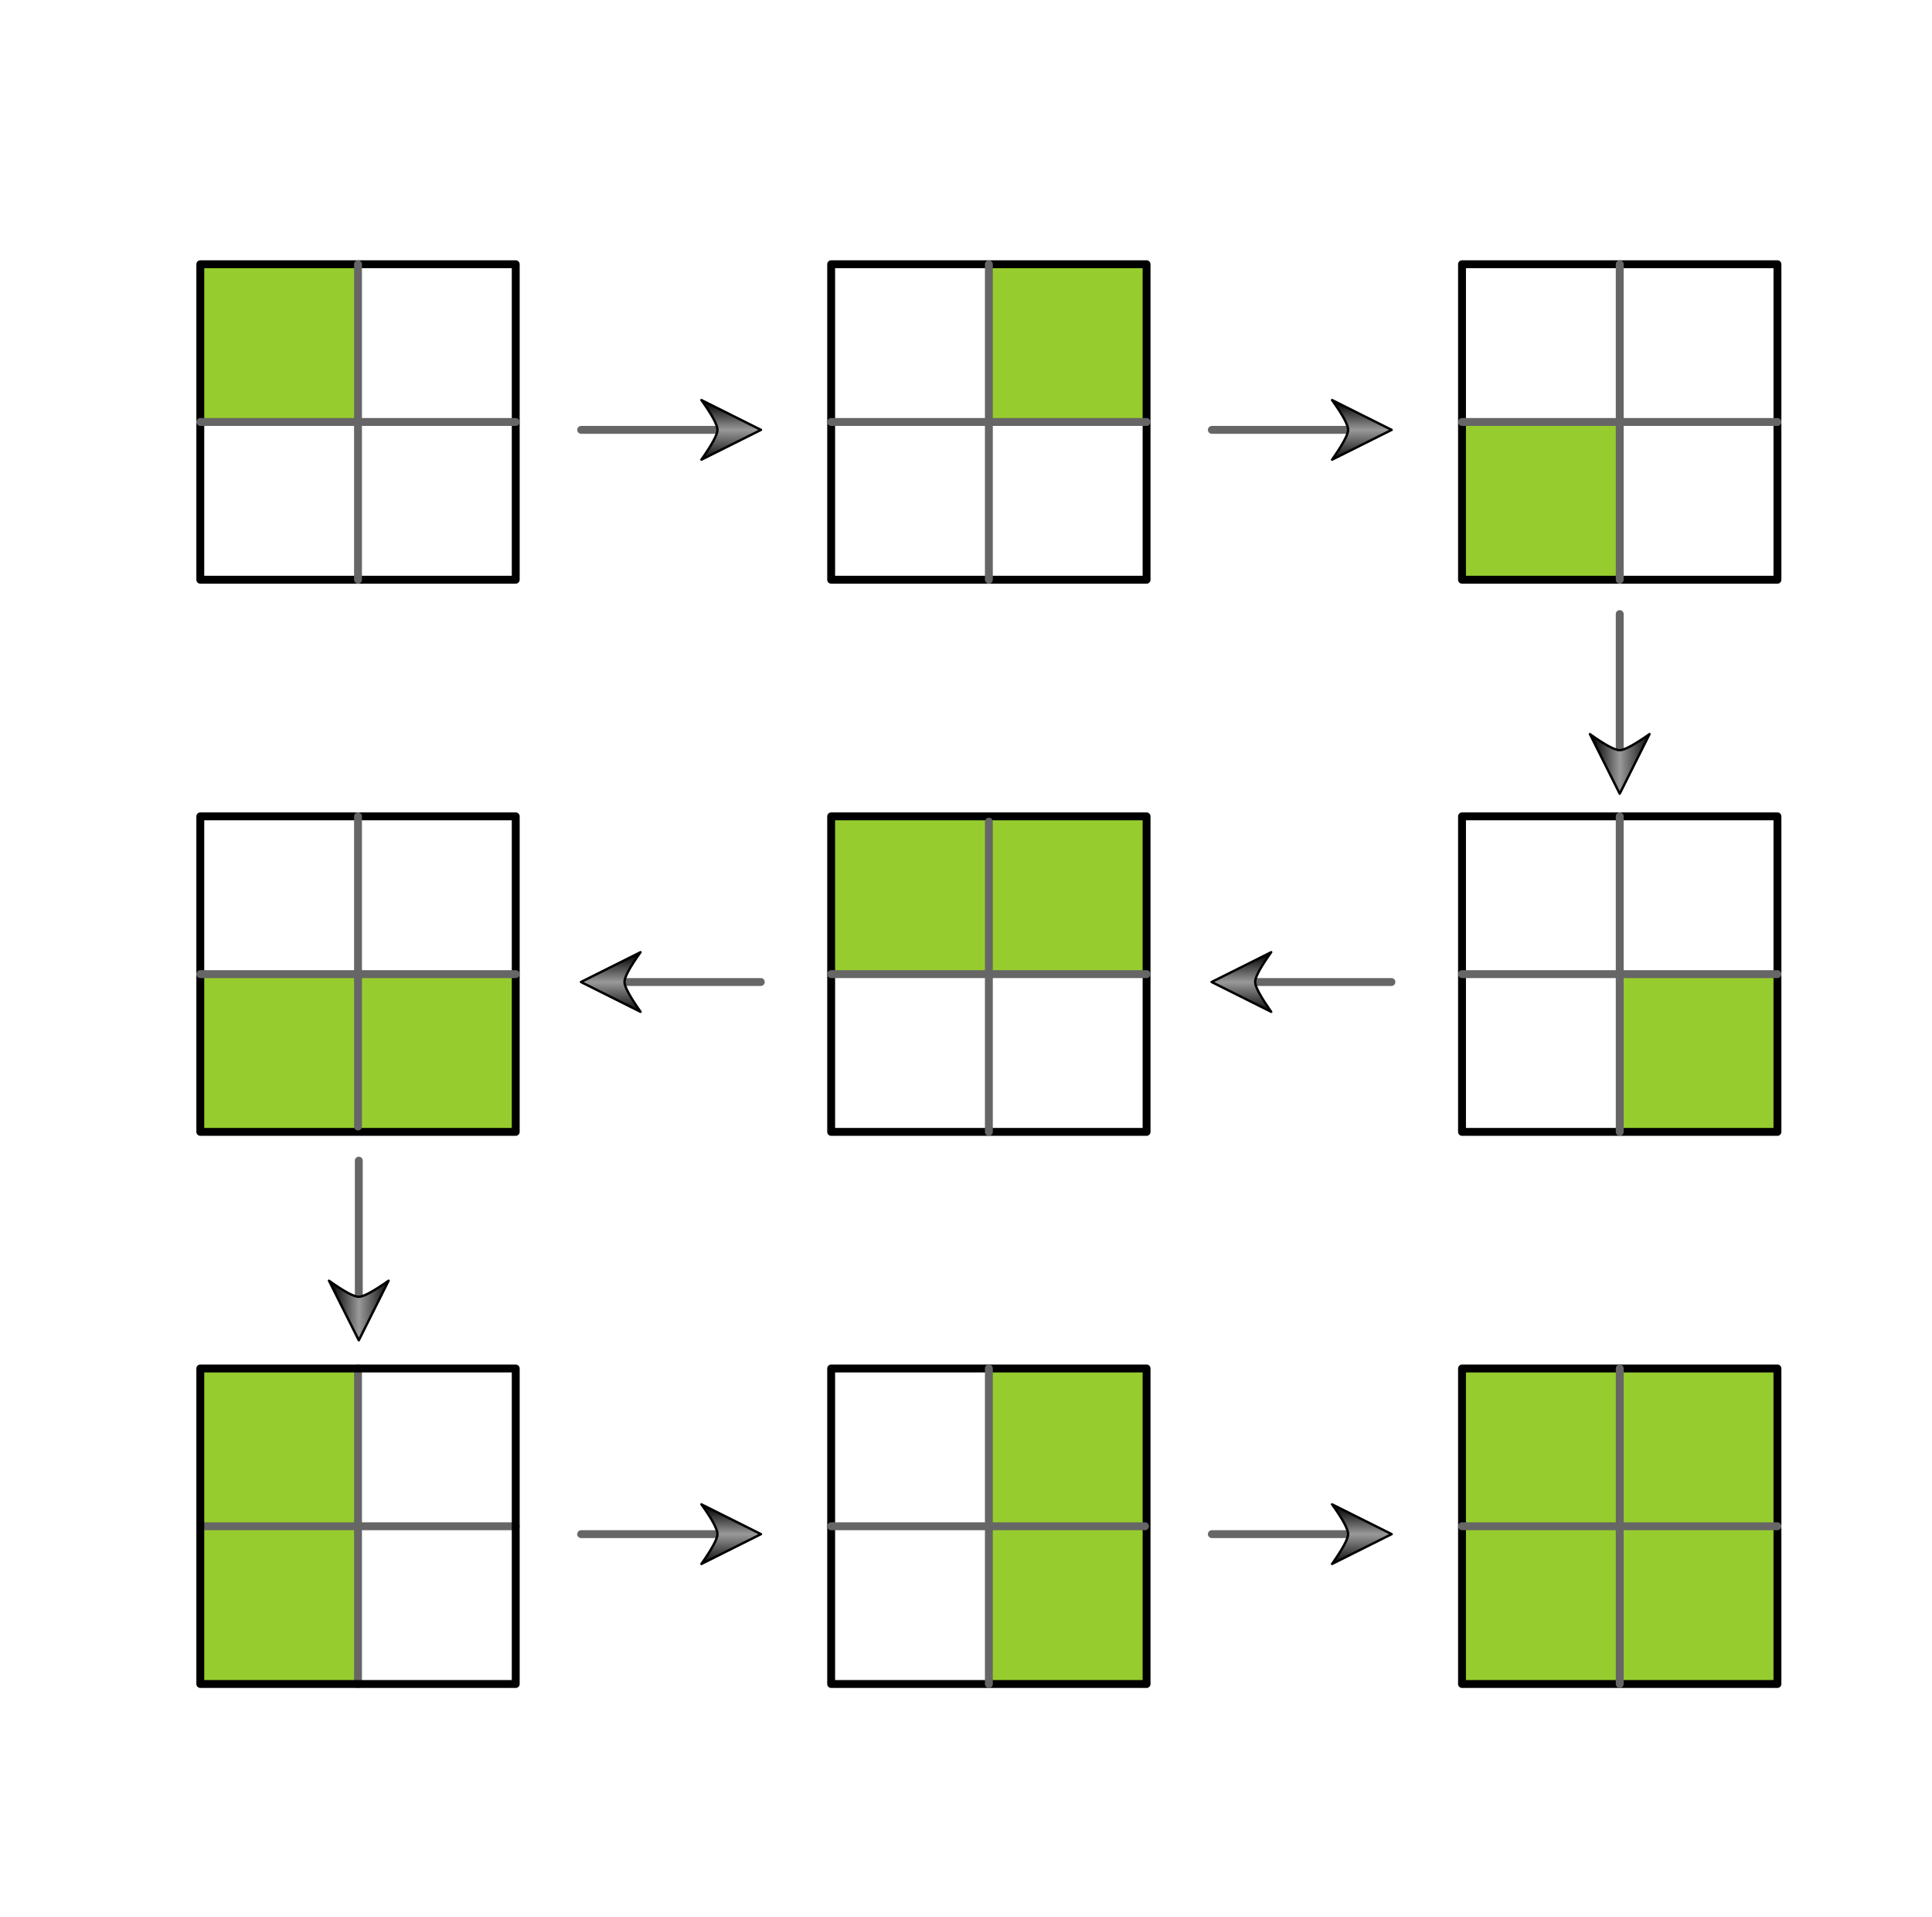 
<svg xmlns="http://www.w3.org/2000/svg" version="1.1" xmlns:xlink="http://www.w3.org/1999/xlink" preserveAspectRatio="none" x="0px" y="0px" width="490px" height="486px" viewBox="0 0 490 486">
<defs>
<linearGradient id="Gradient_1" gradientUnits="userSpaceOnUse" x1="8.9" y1="15.812" x2="8.9" y2="3.188" spreadMethod="pad">
<stop  offset="0%" stop-color="#000000"/>

<stop  offset="53.725%" stop-color="#999999"/>

<stop  offset="100%" stop-color="#000000"/>
</linearGradient>

<g id="Layer0_0_MEMBER_0_FILL">
<path fill="#97CC2E" stroke="none" d="
M 50.8 107
L 90.8 107 90.8 67 50.8 67 50.8 107 Z"/>
</g>

<g id="Layer0_0_MEMBER_1_FILL">
<path fill="#97CC2E" stroke="none" d="
M 290.8 67
L 250.8 67 250.8 107 290.8 107 290.8 67 Z"/>
</g>

<g id="Layer0_0_MEMBER_2_FILL">
<path fill="#97CC2E" stroke="none" d="
M 370.8 107
L 370.8 147 410.8 147 410.8 107 370.8 107 Z"/>
</g>

<g id="Layer0_0_MEMBER_3_FILL">
<path fill="#97CC2E" stroke="none" d="
M 130.8 247
L 90.8 247 90.8 285.65 90.8 247 50.8 247 50.8 287 130.8 287 130.8 247 Z"/>
</g>

<g id="Layer0_0_MEMBER_4_FILL">
<path fill="#97CC2E" stroke="none" d="
M 290.8 247
L 290.8 207 210.8 207 210.8 247 250.8 247 250.8 208.35 250.8 247 290.8 247 Z"/>
</g>

<g id="Layer0_0_MEMBER_5_FILL">
<path fill="#97CC2E" stroke="none" d="
M 450.8 247
L 410.8 247 410.8 287 450.8 287 450.8 247 Z"/>
</g>

<g id="Layer0_0_MEMBER_6_FILL">
<path fill="#97CC2E" stroke="none" d="
M 90.8 387
L 90.8 347 50.8 347 50.8 427 90.8 427 90.8 387 52.05 387 90.8 387 Z"/>
</g>

<g id="Layer0_0_MEMBER_7_FILL">
<path fill="#97CC2E" stroke="none" d="
M 250.8 347
L 250.8 387 290.4 387 250.8 387 250.8 427 290.8 427 290.8 347 250.8 347 Z"/>
</g>

<g id="Layer0_0_MEMBER_8_FILL">
<path fill="#97CC2E" stroke="none" d="
M 410.8 387
L 370.8 387 370.8 427 410.8 427 410.8 387
M 450.8 387
L 410.8 387 410.8 427 450.8 427 450.8 387
M 410.8 347
L 410.8 387 450.8 387 450.8 347 410.8 347
M 370.8 347
L 370.8 387 410.8 387 410.8 347 370.8 347 Z"/>
</g>

<g id="Symbol_22_0_Layer0_0_FILL">
<path fill="url(#Gradient_1)" stroke="none" d="
M 15.3 9
L 2.7 2.7
Q 6.1 7.45 6.1 9 6.1 10.45 2.7 15.3
L 15.3 9 Z"/>
</g>

<path id="Layer0_0_1_STROKES" stroke="#666666" stroke-width="2" stroke-linejoin="round" stroke-linecap="round" fill="none" d="
M 410.8 194.65
L 410.8 155.7
M 91 333.25
L 91 294.3
M 154 249
L 192.95 249
M 186.35 109
L 147.4 109
M 186.35 389
L 147.4 389
M 346.3 109
L 307.35 109
M 346.3 389
L 307.35 389
M 313.95 249
L 352.9 249"/>

<path id="Layer0_0_MEMBER_0_1_STROKES" stroke="#000000" stroke-width="2" stroke-linejoin="round" stroke-linecap="round" fill="none" d="
M 90.8 67
L 130.8 67 130.8 107 130.8 147 90.8 147 50.8 147 50.8 107 50.8 67 90.8 67 Z"/>

<path id="Layer0_0_MEMBER_0_2_STROKES" stroke="#666666" stroke-width="2" stroke-linejoin="round" stroke-linecap="round" fill="none" d="
M 90.8 67
L 90.8 107 130.8 107
M 90.8 147
L 90.8 107 50.8 107"/>

<path id="Layer0_0_MEMBER_1_1_STROKES" stroke="#000000" stroke-width="2" stroke-linejoin="round" stroke-linecap="round" fill="none" d="
M 250.8 67
L 290.8 67 290.8 107 290.8 147 250.8 147 210.8 147 210.8 107 210.8 67 250.8 67 Z"/>

<path id="Layer0_0_MEMBER_1_2_STROKES" stroke="#666666" stroke-width="2" stroke-linejoin="round" stroke-linecap="round" fill="none" d="
M 250.8 67
L 250.8 107 290.8 107
M 250.8 147
L 250.8 107 210.8 107"/>

<path id="Layer0_0_MEMBER_2_1_STROKES" stroke="#000000" stroke-width="2" stroke-linejoin="round" stroke-linecap="round" fill="none" d="
M 370.8 107
L 370.8 67 410.8 67 450.8 67 450.8 107 450.8 147 410.8 147 370.8 147 370.8 107 Z"/>

<path id="Layer0_0_MEMBER_2_2_STROKES" stroke="#666666" stroke-width="2" stroke-linejoin="round" stroke-linecap="round" fill="none" d="
M 370.8 107
L 410.8 107 410.8 67
M 410.8 147
L 410.8 107 450.8 107"/>

<path id="Layer0_0_MEMBER_3_1_STROKES" stroke="#000000" stroke-width="2" stroke-linejoin="round" stroke-linecap="round" fill="none" d="
M 50.8 247
L 50.8 207 90.8 207 130.8 207 130.8 247 130.8 287 50.8 287 50.8 247 Z"/>

<path id="Layer0_0_MEMBER_3_2_STROKES" stroke="#666666" stroke-width="2" stroke-linejoin="round" stroke-linecap="round" fill="none" d="
M 50.8 247
L 90.8 247 90.8 207
M 130.8 247
L 90.8 247 90.8 285.65"/>

<path id="Layer0_0_MEMBER_4_1_STROKES" stroke="#000000" stroke-width="2" stroke-linejoin="round" stroke-linecap="round" fill="none" d="
M 210.8 247
L 210.8 207 290.8 207 290.8 247 290.8 287 250.8 287 210.8 287 210.8 247 Z"/>

<path id="Layer0_0_MEMBER_4_2_STROKES" stroke="#666666" stroke-width="2" stroke-linejoin="round" stroke-linecap="round" fill="none" d="
M 210.8 247
L 250.8 247 250.8 208.35
M 290.8 247
L 250.8 247 250.8 287"/>

<path id="Layer0_0_MEMBER_5_1_STROKES" stroke="#000000" stroke-width="2" stroke-linejoin="round" stroke-linecap="round" fill="none" d="
M 410.8 287
L 370.8 287 370.8 247 370.8 207 410.8 207 450.8 207 450.8 247 450.8 287 410.8 287 Z"/>

<path id="Layer0_0_MEMBER_5_2_STROKES" stroke="#666666" stroke-width="2" stroke-linejoin="round" stroke-linecap="round" fill="none" d="
M 410.8 287
L 410.8 247 370.8 247
M 410.8 207
L 410.8 247 450.8 247"/>

<path id="Layer0_0_MEMBER_6_1_STROKES" stroke="#666666" stroke-width="2" stroke-linejoin="round" stroke-linecap="round" fill="none" d="
M 90.8 347
L 90.8 387 90.8 427
M 52.05 387
L 90.8 387 130.8 387"/>

<path id="Layer0_0_MEMBER_6_2_STROKES" stroke="#000000" stroke-width="2" stroke-linejoin="round" stroke-linecap="round" fill="none" d="
M 90.8 347
L 50.8 347 50.8 427 90.8 427
M 90.8 347
L 130.8 347 130.8 387 130.8 427 90.8 427"/>

<path id="Layer0_0_MEMBER_7_1_STROKES" stroke="#000000" stroke-width="2" stroke-linejoin="round" stroke-linecap="round" fill="none" d="
M 250.8 427
L 210.8 427 210.8 387 210.8 347 250.8 347 290.8 347 290.8 427 250.8 427 Z"/>

<path id="Layer0_0_MEMBER_7_2_STROKES" stroke="#666666" stroke-width="2" stroke-linejoin="round" stroke-linecap="round" fill="none" d="
M 250.8 427
L 250.8 387 210.8 387
M 250.8 347
L 250.8 387 290.4 387"/>

<path id="Layer0_0_MEMBER_8_1_STROKES" stroke="#000000" stroke-width="2" stroke-linejoin="round" stroke-linecap="round" fill="none" d="
M 370.8 347
L 410.8 347 450.8 347 450.8 387 450.8 427 410.8 427 370.8 427 370.8 387 370.8 347 Z"/>

<path id="Layer0_0_MEMBER_8_2_STROKES" stroke="#666666" stroke-width="2" stroke-linejoin="round" stroke-linecap="round" fill="none" d="
M 370.8 387
L 410.8 387 410.8 347
M 450.8 387
L 410.8 387 410.8 427"/>

<path id="Symbol_22_0_Layer0_0_1_STROKES" stroke="#000000" stroke-width="0.5" stroke-linejoin="round" stroke-linecap="round" fill="none" d="
M 2.7 2.7
Q 6.1 7.45 6.1 9 6.1 10.45 2.7 15.3
L 15.3 9 2.7 2.7 Z"/>
</defs>

<g transform="matrix( 1, 0, 0, 1, 0,0) ">
<use xlink:href="#Layer0_0_1_STROKES"/>
</g>

<g transform="matrix( 1, 0, 0, 1, 0,0) ">
<use xlink:href="#Layer0_0_MEMBER_0_FILL"/>

<use xlink:href="#Layer0_0_MEMBER_0_1_STROKES"/>

<use xlink:href="#Layer0_0_MEMBER_0_2_STROKES"/>
</g>

<g transform="matrix( 1, 0, 0, 1, 0,0) ">
<use xlink:href="#Layer0_0_MEMBER_1_FILL"/>

<use xlink:href="#Layer0_0_MEMBER_1_1_STROKES"/>

<use xlink:href="#Layer0_0_MEMBER_1_2_STROKES"/>
</g>

<g transform="matrix( 1, 0, 0, 1, 0,0) ">
<use xlink:href="#Layer0_0_MEMBER_2_FILL"/>

<use xlink:href="#Layer0_0_MEMBER_2_1_STROKES"/>

<use xlink:href="#Layer0_0_MEMBER_2_2_STROKES"/>
</g>

<g transform="matrix( 1, 0, 0, 1, 0,0) ">
<use xlink:href="#Layer0_0_MEMBER_3_FILL"/>

<use xlink:href="#Layer0_0_MEMBER_3_1_STROKES"/>

<use xlink:href="#Layer0_0_MEMBER_3_2_STROKES"/>
</g>

<g transform="matrix( 1, 0, 0, 1, 0,0) ">
<use xlink:href="#Layer0_0_MEMBER_4_FILL"/>

<use xlink:href="#Layer0_0_MEMBER_4_1_STROKES"/>

<use xlink:href="#Layer0_0_MEMBER_4_2_STROKES"/>
</g>

<g transform="matrix( 1, 0, 0, 1, 0,0) ">
<use xlink:href="#Layer0_0_MEMBER_5_FILL"/>

<use xlink:href="#Layer0_0_MEMBER_5_1_STROKES"/>

<use xlink:href="#Layer0_0_MEMBER_5_2_STROKES"/>
</g>

<g transform="matrix( 1, 0, 0, 1, 0,0) ">
<use xlink:href="#Layer0_0_MEMBER_6_FILL"/>

<use xlink:href="#Layer0_0_MEMBER_6_1_STROKES"/>

<use xlink:href="#Layer0_0_MEMBER_6_2_STROKES"/>
</g>

<g transform="matrix( 1, 0, 0, 1, 0,0) ">
<use xlink:href="#Layer0_0_MEMBER_7_FILL"/>

<use xlink:href="#Layer0_0_MEMBER_7_1_STROKES"/>

<use xlink:href="#Layer0_0_MEMBER_7_2_STROKES"/>
</g>

<g transform="matrix( 1, 0, 0, 1, 0,0) ">
<use xlink:href="#Layer0_0_MEMBER_8_FILL"/>

<use xlink:href="#Layer0_0_MEMBER_8_1_STROKES"/>

<use xlink:href="#Layer0_0_MEMBER_8_2_STROKES"/>
</g>

<g transform="matrix( 1.2, 0, 0, 1.2, 174.65,98.2) ">
<g transform="matrix( 1, 0, 0, 1, 0,0) ">
<use xlink:href="#Symbol_22_0_Layer0_0_FILL"/>

<use xlink:href="#Symbol_22_0_Layer0_0_1_STROKES"/>
</g>
</g>

<g transform="matrix( 1.2, 0, 0, 1.2, 334.6,98.2) ">
<g transform="matrix( 1, 0, 0, 1, 0,0) ">
<use xlink:href="#Symbol_22_0_Layer0_0_FILL"/>

<use xlink:href="#Symbol_22_0_Layer0_0_1_STROKES"/>
</g>
</g>

<g transform="matrix( -1.2, 0, 0, 1.2, 325.65,238.2) ">
<g transform="matrix( 1, 0, 0, 1, 0,0) ">
<use xlink:href="#Symbol_22_0_Layer0_0_FILL"/>

<use xlink:href="#Symbol_22_0_Layer0_0_1_STROKES"/>
</g>
</g>

<g transform="matrix( -1.2, 0, 0, 1.2, 165.7,238.2) ">
<g transform="matrix( 1, 0, 0, 1, 0,0) ">
<use xlink:href="#Symbol_22_0_Layer0_0_FILL"/>

<use xlink:href="#Symbol_22_0_Layer0_0_1_STROKES"/>
</g>
</g>

<g transform="matrix( 1.2, 0, 0, 1.2, 174.65,378.2) ">
<g transform="matrix( 1, 0, 0, 1, 0,0) ">
<use xlink:href="#Symbol_22_0_Layer0_0_FILL"/>

<use xlink:href="#Symbol_22_0_Layer0_0_1_STROKES"/>
</g>
</g>

<g transform="matrix( 1.2, 0, 0, 1.2, 334.6,378.2) ">
<g transform="matrix( 1, 0, 0, 1, 0,0) ">
<use xlink:href="#Symbol_22_0_Layer0_0_FILL"/>

<use xlink:href="#Symbol_22_0_Layer0_0_1_STROKES"/>
</g>
</g>

<g transform="matrix( -0, 1.2, 1.2, 0, 400,182.9) ">
<g transform="matrix( 1, 0, 0, 1, 0,0) ">
<use xlink:href="#Symbol_22_0_Layer0_0_FILL"/>

<use xlink:href="#Symbol_22_0_Layer0_0_1_STROKES"/>
</g>
</g>

<g transform="matrix( -0, 1.2, 1.2, 0, 80.2,321.5) ">
<g transform="matrix( 1, 0, 0, 1, 0,0) ">
<use xlink:href="#Symbol_22_0_Layer0_0_FILL"/>

<use xlink:href="#Symbol_22_0_Layer0_0_1_STROKES"/>
</g>
</g>
</svg>
